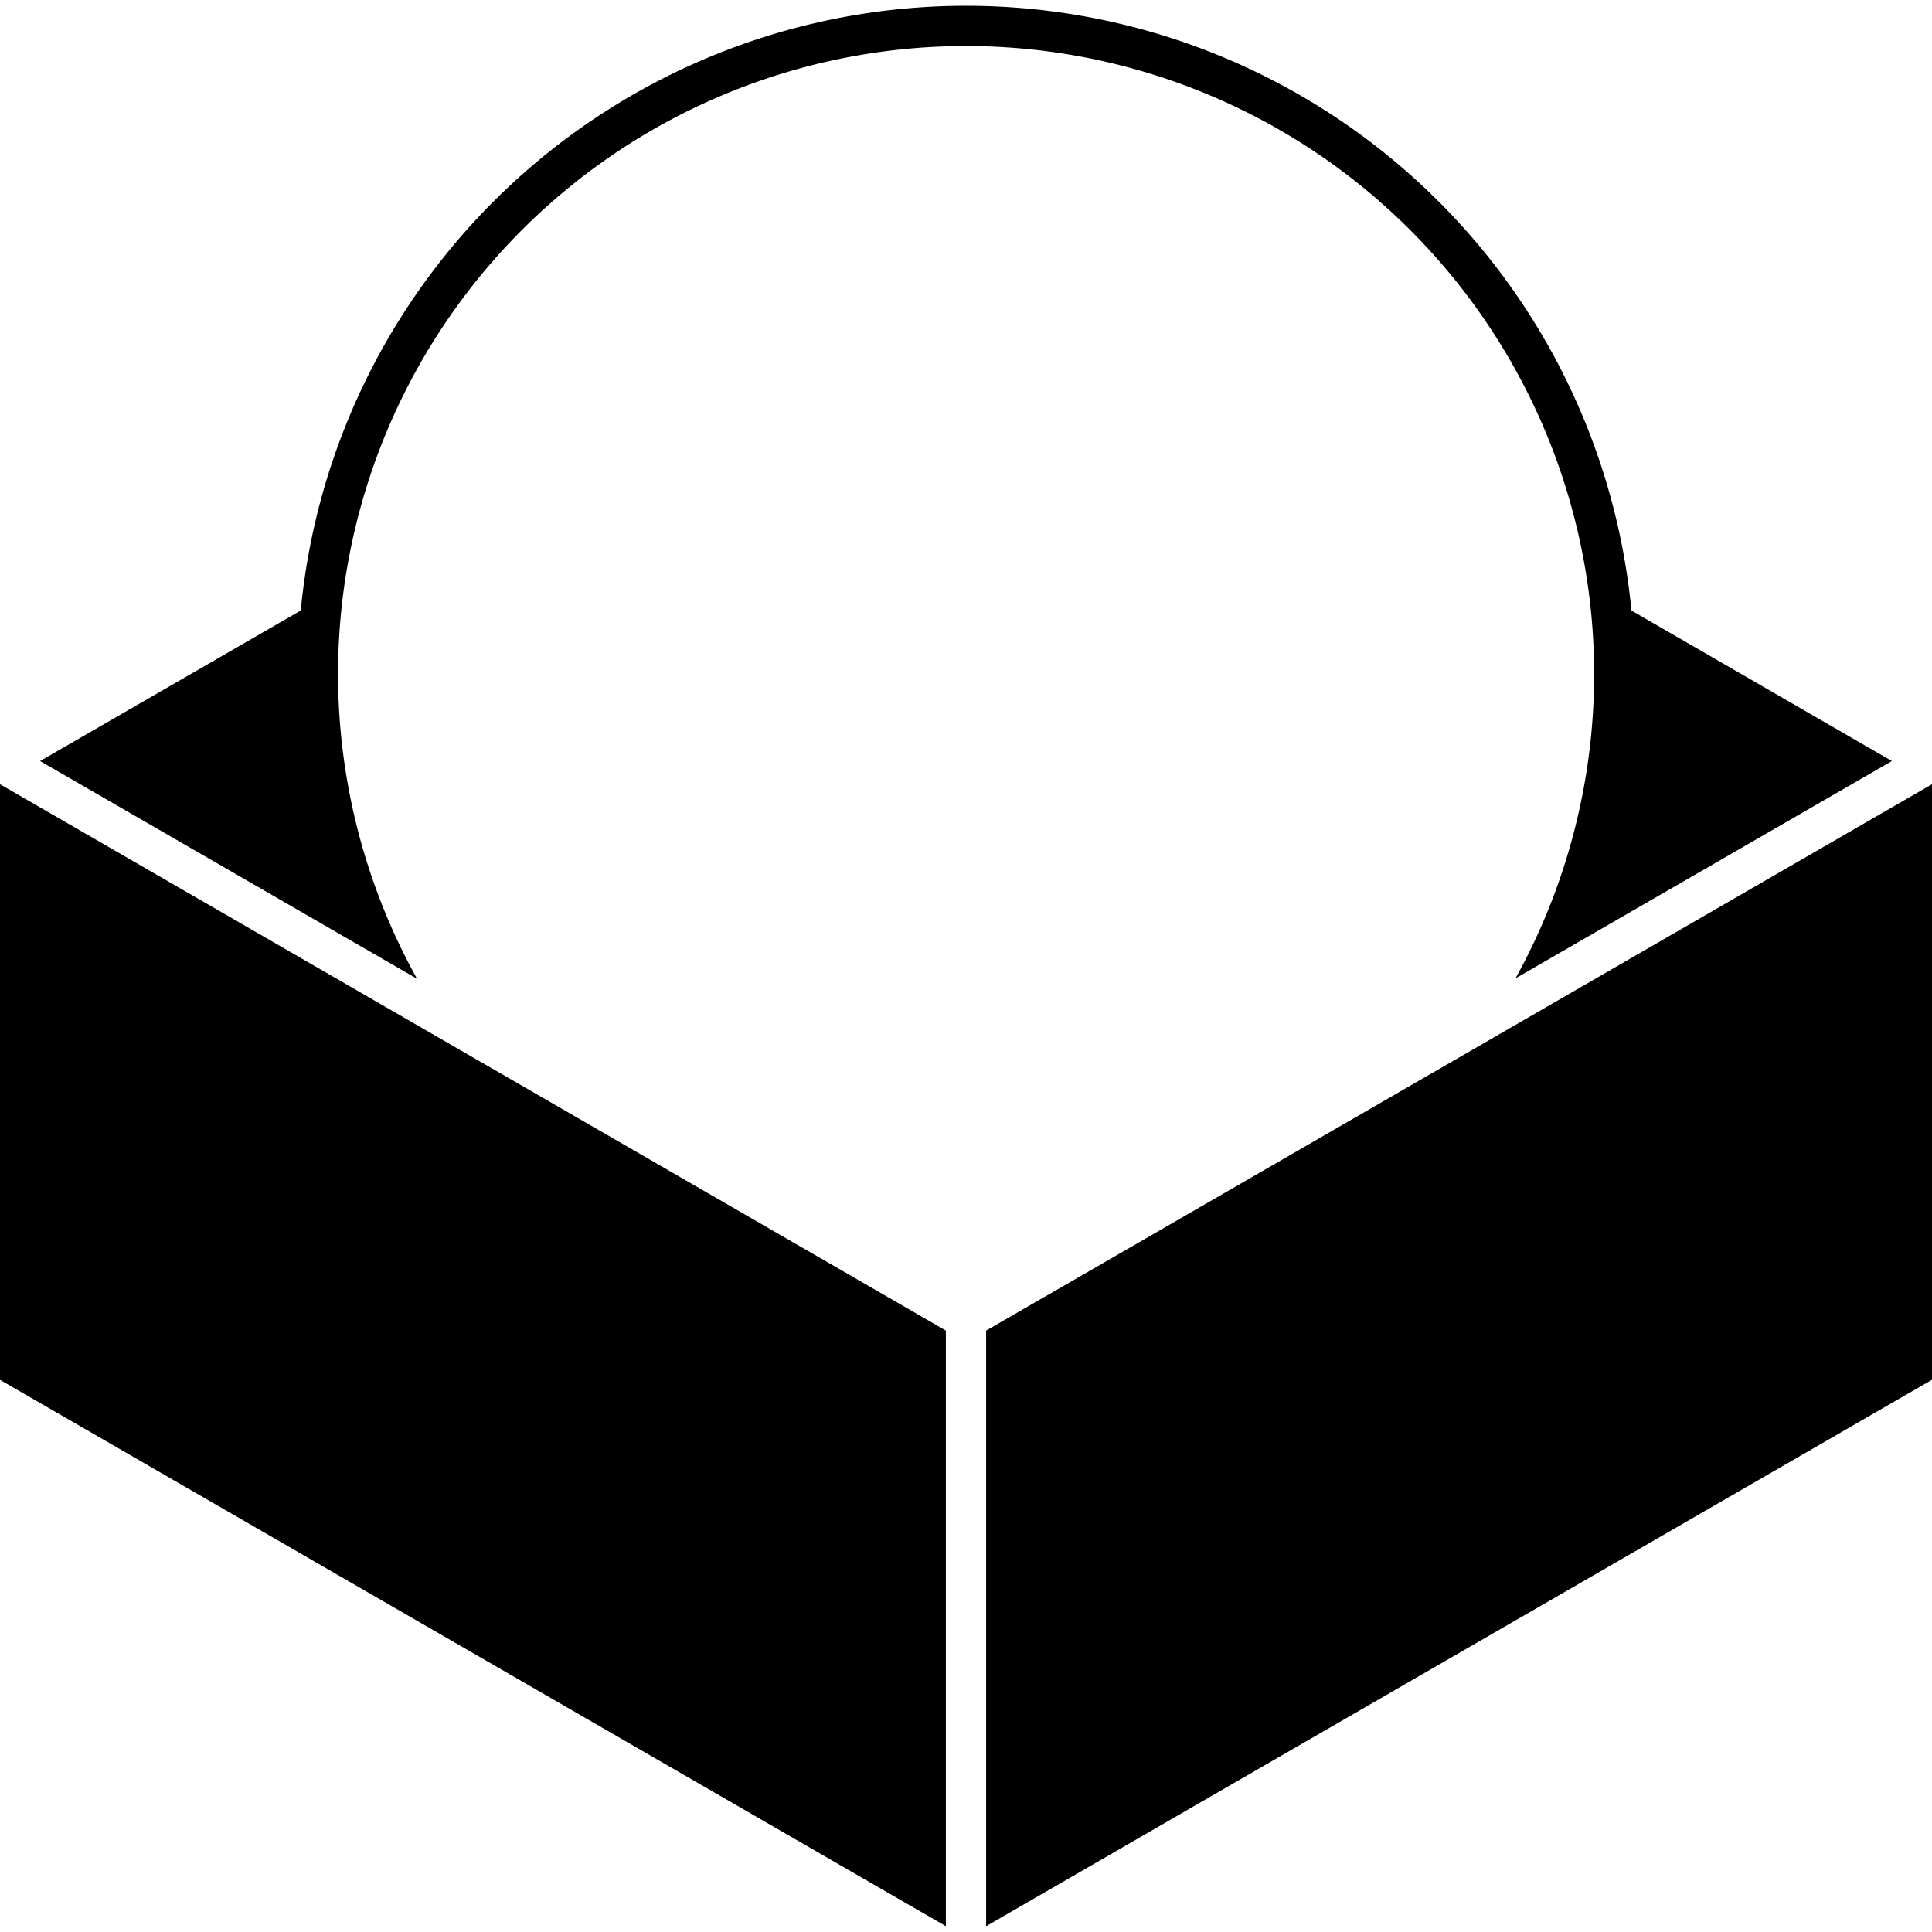 <svg xmlns="http://www.w3.org/2000/svg" viewBox="0 0 24 24"><path d="M12.002.072a8.302 8.302 0 0 0-8.266 7.512L.498 9.454l4.682 2.704A7.8 7.8 0 0 1 12.002.572a7.802 7.802 0 0 1 6.824 11.582l4.676-2.7-3.236-1.87A8.302 8.302 0 0 0 12.002.072zM0 9.742v7.399l11.75 6.787v-7.399L0 9.742zm24 0-5.777 3.338-5.248 3.031h-.002l-.108.063-.615.355v7.399L24 17.14V9.744z"/></svg>